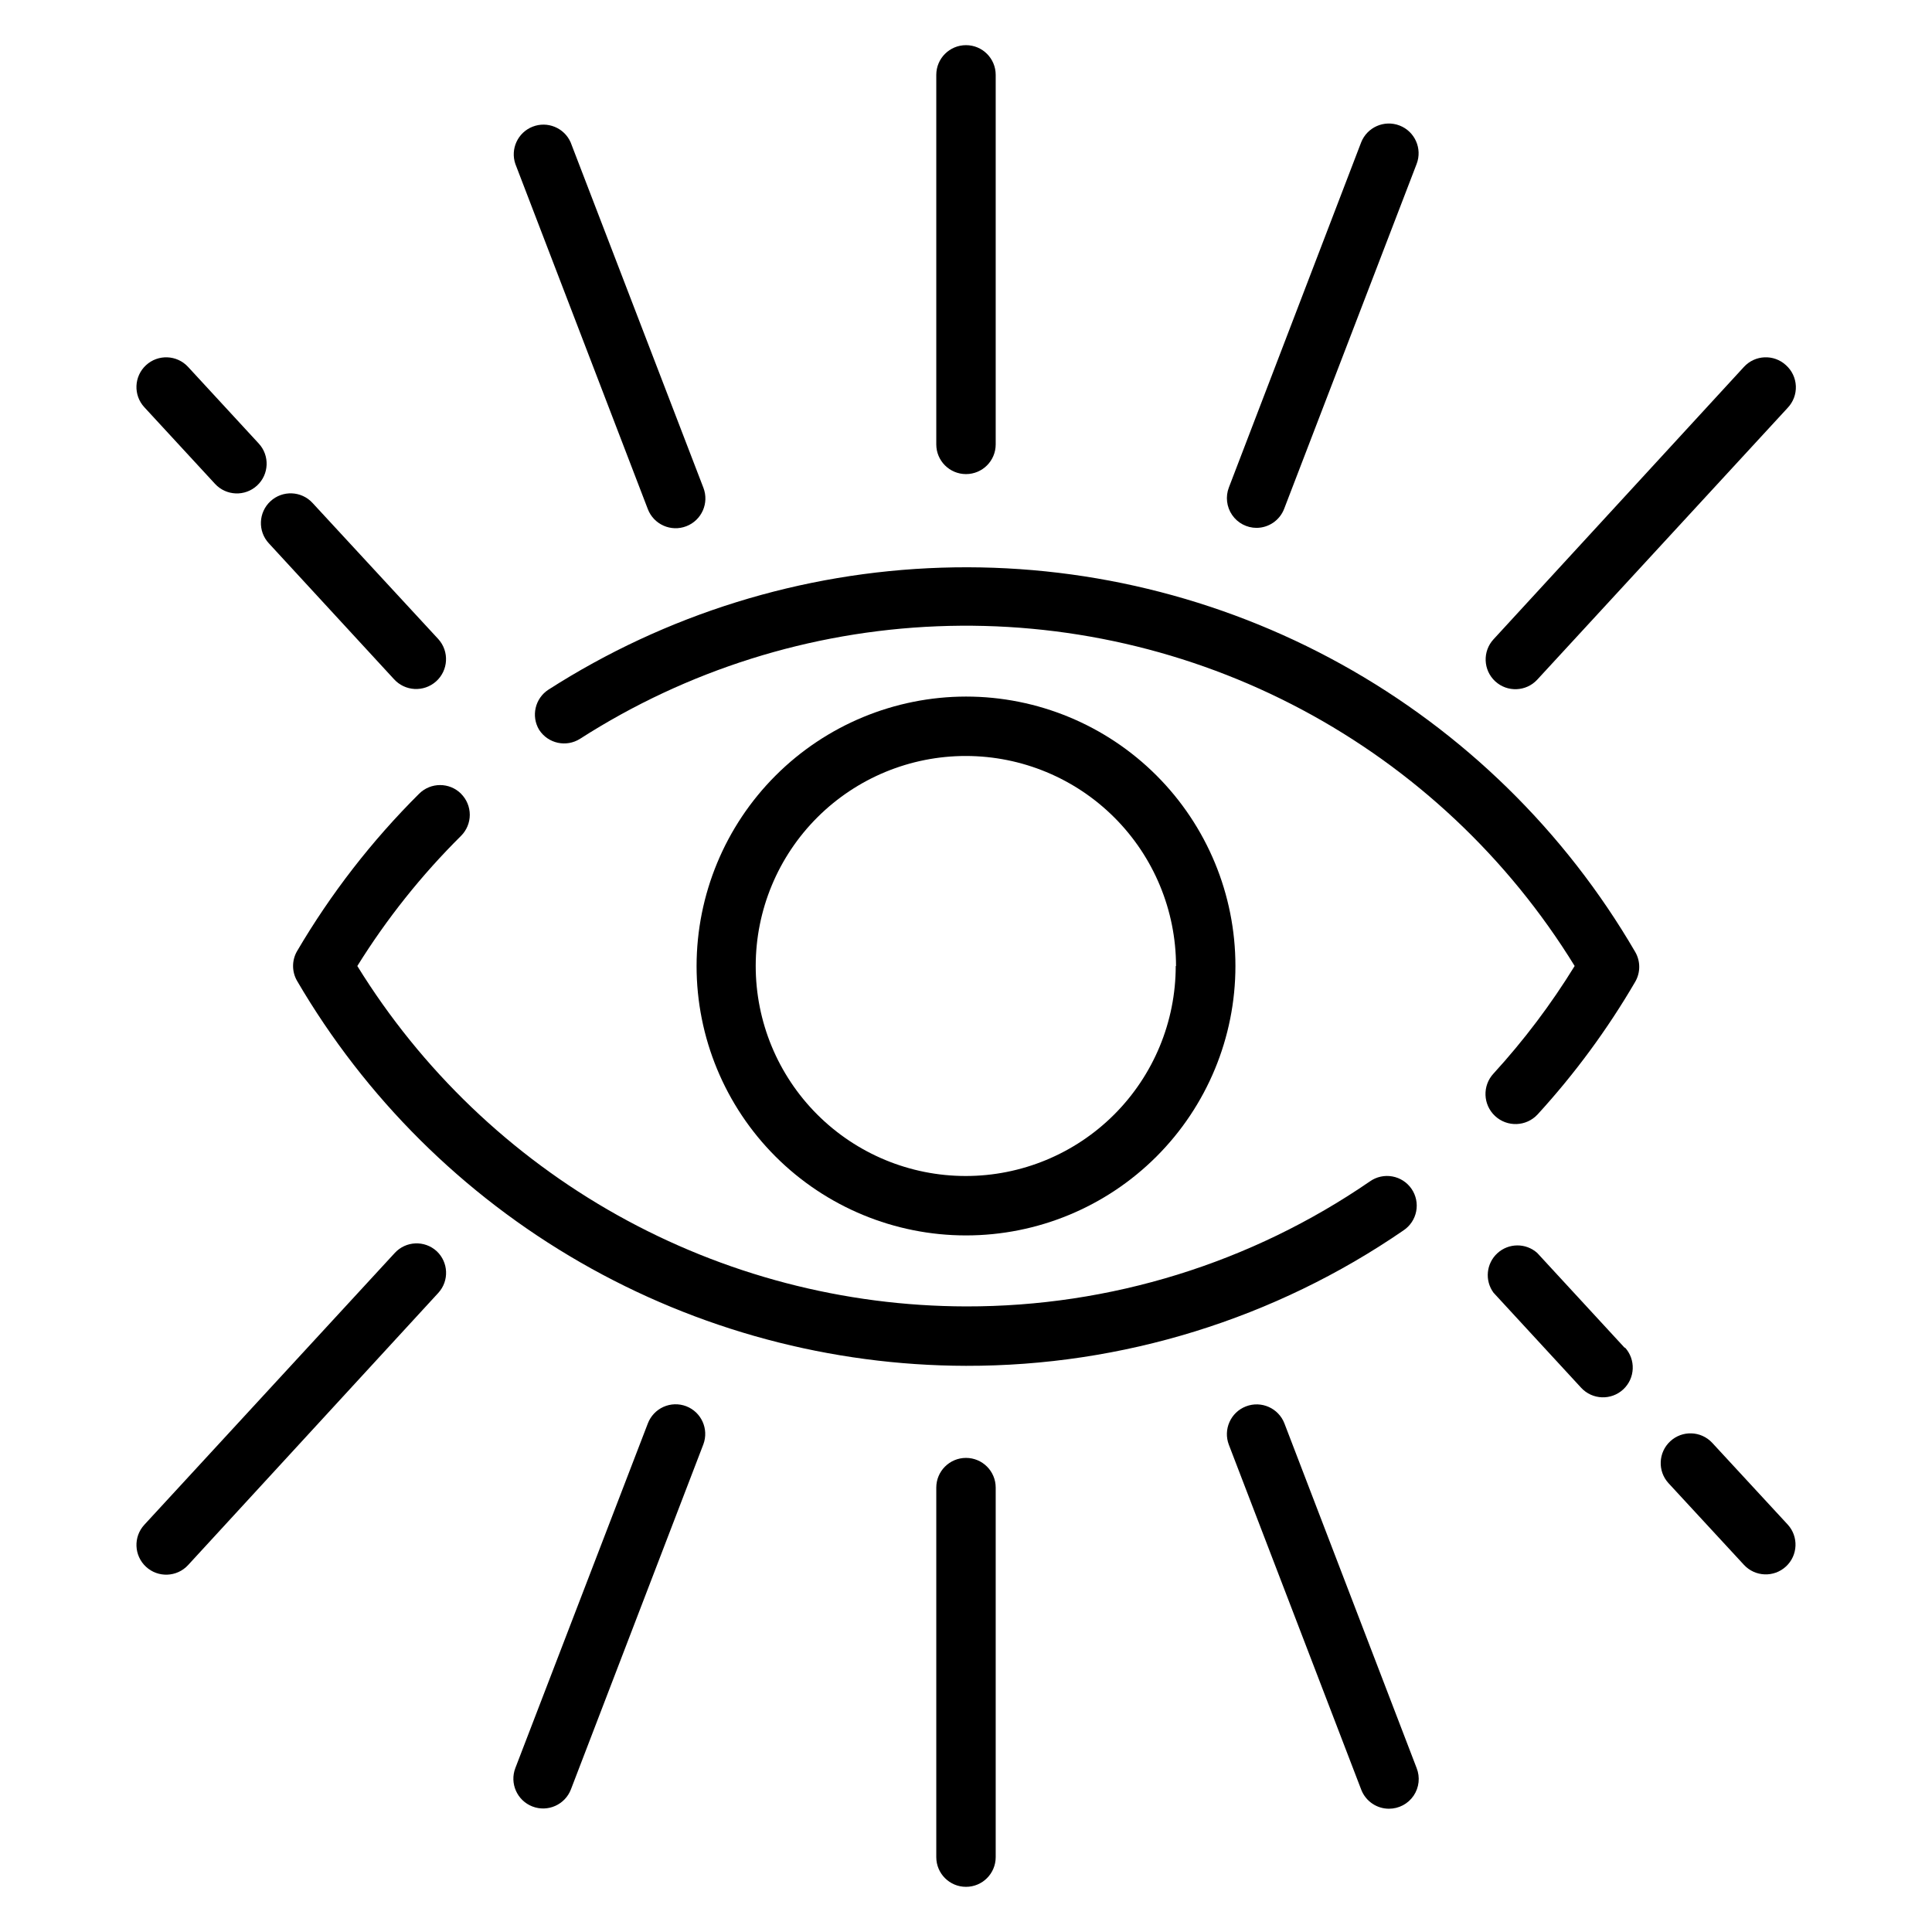 <?xml version="1.0" encoding="UTF-8"?>
<!-- Uploaded to: ICON Repo, www.svgrepo.com, Generator: ICON Repo Mixer Tools -->
<svg fill="#000000" width="800px" height="800px" version="1.1" viewBox="144 144 512 512" xmlns="http://www.w3.org/2000/svg">
 <g>
  <path d="m266.18 354.34c-3.07-3.051-8.031-3.051-11.102 0-12.531 12.461-23.406 26.484-32.355 41.723-1.406 2.438-1.406 5.438 0 7.871 18.094 30.984 43.969 56.703 75.066 74.598s66.336 27.352 102.21 27.426c41.398 0.078 81.84-12.441 115.95-35.898 1.75-1.168 2.961-2.988 3.359-5.055 0.402-2.066-0.043-4.203-1.23-5.941-1.191-1.734-3.027-2.926-5.098-3.297-2.07-0.375-4.203 0.094-5.926 1.305-31.496 21.656-68.836 33.215-107.06 33.141-32.344-0.066-64.129-8.391-92.355-24.176-28.227-15.789-51.957-38.516-68.945-66.035 7.789-12.523 17.008-24.094 27.477-34.48 1.488-1.48 2.328-3.492 2.328-5.59 0-2.098-0.84-4.109-2.328-5.59z"/>
  <path d="m286.88 337.41c2.352 3.648 7.207 4.703 10.863 2.363 28.324-18.16 60.977-28.449 94.598-29.801 33.621-1.355 66.992 6.269 96.688 22.09 29.699 15.824 54.641 39.27 72.27 67.934-6.25 10.156-13.445 19.695-21.492 28.496-3 3.215-2.824 8.258 0.395 11.258s8.258 2.82 11.258-0.395c9.859-10.773 18.543-22.57 25.898-35.188 1.406-2.438 1.406-5.438 0-7.875-18.617-31.988-45.539-58.344-77.914-76.273-32.379-17.934-69.004-26.77-106-25.578-36.992 1.191-72.973 12.367-104.13 32.344-3.531 2.312-4.609 7.004-2.438 10.625z"/>
  <path d="m328.6 400c0 18.934 7.523 37.094 20.914 50.484s31.551 20.914 50.488 20.914c18.934 0 37.094-7.523 50.484-20.914s20.914-31.551 20.914-50.484c0-18.938-7.523-37.098-20.914-50.488s-31.551-20.914-50.484-20.914c-18.93 0.023-37.078 7.551-50.465 20.938-13.387 13.387-20.914 31.535-20.938 50.465zm126.98 0c0 14.766-5.867 28.922-16.309 39.363-10.445 10.438-24.605 16.297-39.371 16.289-14.766-0.004-28.922-5.879-39.355-16.328-10.434-10.449-16.289-24.613-16.273-39.379 0.012-14.766 5.894-28.918 16.348-39.348 10.453-10.43 24.621-16.273 39.387-16.254 14.754 0.02 28.898 5.891 39.328 16.324 10.434 10.434 16.305 24.578 16.324 39.332z"/>
  <path d="m193.83 241.22c-2.957-3.195-7.945-3.387-11.141-0.434-3.195 2.957-3.391 7.945-0.434 11.141l18.734 20.309c2.957 3.195 7.945 3.391 11.141 0.434 3.195-2.957 3.391-7.941 0.434-11.137z"/>
  <path d="m226.81 277.27c-2.953-3.195-7.941-3.391-11.137-0.434-3.195 2.957-3.391 7.945-0.434 11.141l33.141 35.977v-0.004c2.914 3.262 7.918 3.543 11.18 0.633 3.262-2.914 3.543-7.918 0.629-11.18z"/>
  <path d="m295.22 181.71c-1.711-3.852-6.148-5.676-10.074-4.137-3.922 1.539-5.938 5.898-4.57 9.883l35.109 91.473c1.566 4.066 6.133 6.094 10.195 4.527 4.066-1.566 6.094-6.129 4.527-10.195z"/>
  <path d="m407.87 261.77v-97.93c0-4.348-3.523-7.871-7.871-7.871s-7.875 3.523-7.875 7.871v97.93c0 4.348 3.527 7.871 7.875 7.871s7.871-3.523 7.871-7.871z"/>
  <path d="m476.99 283.89c3.246-0.012 6.152-2.012 7.32-5.039l35.109-91.395c1.562-4.062-0.461-8.629-4.527-10.195-4.066-1.562-8.629 0.465-10.195 4.527l-35.031 91.395c-0.93 2.418-0.613 5.141 0.848 7.277 1.465 2.141 3.883 3.422 6.477 3.43z"/>
  <path d="m617.27 240.75c-3.199-2.926-8.16-2.715-11.098 0.473l-66.363 72.188c-2.957 3.195-2.762 8.184 0.434 11.141 3.195 2.953 8.184 2.762 11.141-0.434l66.359-72.027v-0.004c1.48-1.547 2.266-3.629 2.176-5.766-0.09-2.141-1.043-4.148-2.648-5.57z"/>
  <path d="m586.64 525.95c-3.188 2.941-3.398 7.902-0.473 11.102l19.996 21.648c2.957 3.195 7.941 3.387 11.137 0.434 3.195-2.957 3.391-7.945 0.434-11.141l-19.996-21.648c-2.961-3.164-7.922-3.34-11.098-0.395z"/>
  <path d="m574.6 501.23-23.223-25.191c-3.012-2.68-7.559-2.652-10.539 0.062-2.977 2.715-3.422 7.242-1.035 10.484l23.223 25.191c2.957 3.195 7.945 3.391 11.141 0.434 3.195-2.957 3.387-7.945 0.434-11.141z"/>
  <path d="m512.1 623.33c2.609 0.004 5.051-1.289 6.519-3.449 1.465-2.164 1.766-4.91 0.801-7.336l-35.031-91.316c-1.566-4.062-6.129-6.09-10.195-4.523-4.062 1.562-6.09 6.129-4.527 10.191l35.109 91.473c1.195 3 4.098 4.965 7.324 4.961z"/>
  <path d="m407.87 636.16v-97.93c0-4.348-3.523-7.871-7.871-7.871s-7.875 3.523-7.875 7.871v97.93c0 4.348 3.527 7.871 7.875 7.871s7.871-3.523 7.871-7.871z"/>
  <path d="m325.84 516.66c-1.953-0.738-4.117-0.676-6.023 0.18-1.902 0.859-3.391 2.438-4.133 4.387l-35.109 91.316c-1.562 4.066 0.465 8.629 4.527 10.195 4.066 1.562 8.629-0.461 10.195-4.527l35.109-91.473c1.492-4.043-0.543-8.535-4.566-10.078z"/>
  <path d="m259.72 475.57c-3.199-2.926-8.16-2.715-11.098 0.473l-66.363 72.027c-2.957 3.195-2.762 8.184 0.434 11.141 3.195 2.957 8.184 2.762 11.141-0.434l66.359-72.188c2.875-3.188 2.664-8.09-0.473-11.02z"/>
 </g>
</svg>